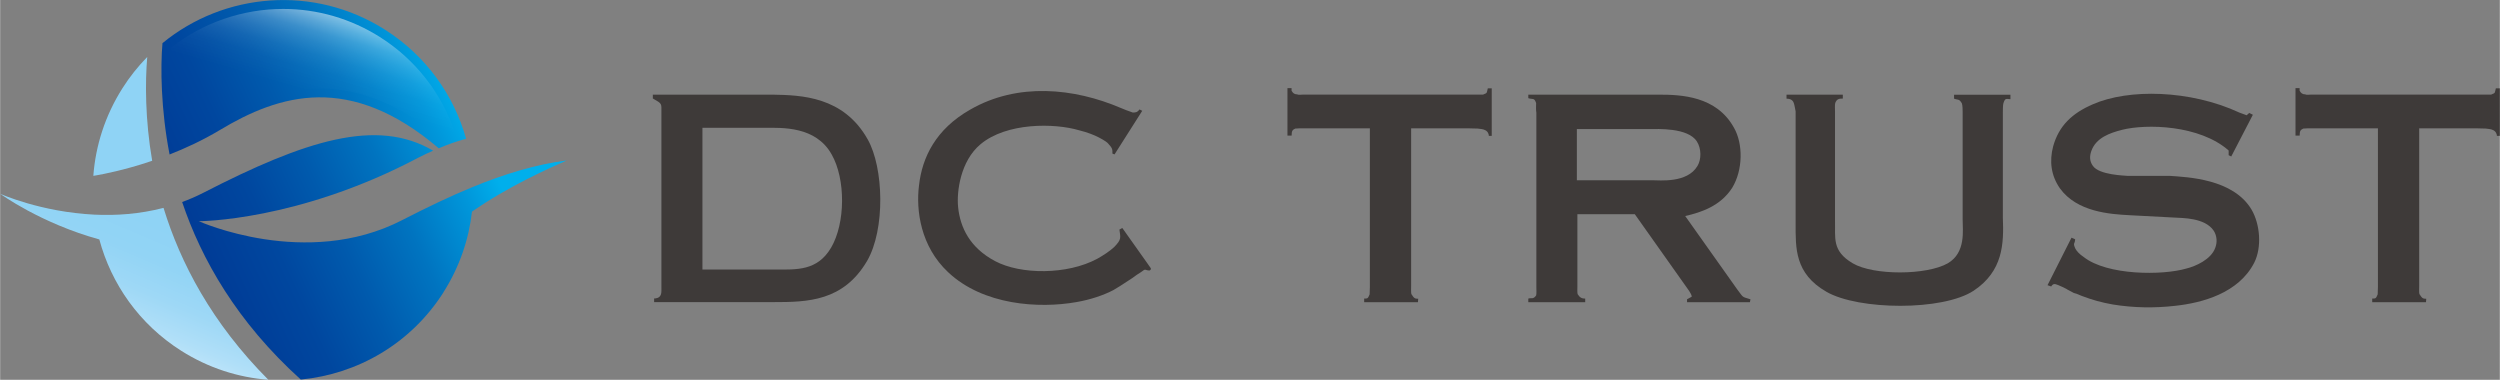 <?xml version="1.0" encoding="UTF-8"?><svg id="_レイヤー_2" xmlns="http://www.w3.org/2000/svg" width="150mm" height="22.79mm" xmlns:xlink="http://www.w3.org/1999/xlink" viewBox="0 0 425.2 64.61"><rect x="0" y="0" width="425.2" height="64.61" fill="#808080" stroke="none"/><defs><style>.cls-1{fill:url(#linear-gradient);}.cls-2{fill:#3e3a39;}.cls-3{fill:url(#linear-gradient-3);}.cls-4{fill:url(#linear-gradient-2);}</style><linearGradient id="linear-gradient" x1="91.14" y1="62.96" x2="99.99" y2="46.24" gradientTransform="translate(-76.23 .58) rotate(-4.81)" gradientUnits="userSpaceOnUse"><stop offset="0" stop-color="#bae3f9"/><stop offset=".11" stop-color="#b0dff8"/><stop offset=".39" stop-color="#9ed8f6"/><stop offset=".69" stop-color="#92d4f5"/><stop offset="1" stop-color="#8fd3f5"/></linearGradient><linearGradient id="linear-gradient-2" x1="153.18" y1="30.47" x2="93.69" y2="52.12" gradientTransform="translate(-76.23 .58) rotate(-4.81)" gradientUnits="userSpaceOnUse"><stop offset="0" stop-color="#00afec"/><stop offset=".1" stop-color="#0096da"/><stop offset=".27" stop-color="#0074c0"/><stop offset=".45" stop-color="#005aad"/><stop offset=".62" stop-color="#00479f"/><stop offset=".81" stop-color="#003b96"/><stop offset="1" stop-color="#003894"/></linearGradient><linearGradient id="linear-gradient-3" x1="50.33" y1="25.28" x2="57.41" y2=".83" gradientUnits="userSpaceOnUse"><stop offset="0" stop-color="#fff" stop-opacity="0"/><stop offset=".39" stop-color="#fff" stop-opacity="0"/><stop offset=".54" stop-color="#fff" stop-opacity=".03"/><stop offset=".64" stop-color="#fff" stop-opacity=".08"/><stop offset=".72" stop-color="#fff" stop-opacity=".15"/><stop offset=".79" stop-color="#fff" stop-opacity=".23"/><stop offset=".85" stop-color="#fff" stop-opacity=".34"/><stop offset=".91" stop-color="#fff" stop-opacity=".47"/><stop offset=".96" stop-color="#fff" stop-opacity=".61"/><stop offset="1" stop-color="#fff" stop-opacity=".75"/></linearGradient></defs><g id="_レイヤー_1-2"><path class="cls-1" d="m27.79,35.36c2.85,9.3,8.18,19.56,17.83,29.24-5.11-.39-10.2-2-14.83-4.94-7.13-4.52-11.89-11.37-13.92-18.93C6.84,37.96,0,32.96,0,32.96c0,0,6.91,3.11,16.03,3.55,3.66.18,7.68-.09,11.76-1.15Zm-2.61-7.79s.07-.02.1-.03c.19-.06.39-.13.58-.19-1.21-7.03-1.2-13.45-.84-17.66-1.56,1.6-2.99,3.37-4.23,5.34-2.94,4.64-4.56,9.75-4.94,14.88.19-.02.36-.06.55-.09,1.26-.22,4.59-.87,8.78-2.24Z"/><path class="cls-4" d="m75.44,49.68c-5.57,8.79-14.68,13.97-24.3,14.88-10.88-9.81-16.92-20.5-20.18-30.19,1.2-.45,2.4-.96,3.59-1.57,17.31-8.9,29.51-12.82,39.1-7.17-.84.37-1.69.76-2.55,1.21-20.45,10.81-37.3,10.79-37.3,10.79,0,0,18.23,8.22,34.55-.17,4.35-2.24,8.36-4.15,12.1-5.68,5.17-2.12,10.69-3.83,15.93-4.49-3.15,1.39-9.94,4.41-16.12,8.71-.53,4.72-2.12,9.4-4.83,13.68Zm-.84-24.45c1.77-.76,3.02-1.17,4.66-1.63-2.08-7.41-6.8-14.11-13.81-18.56-12.1-7.67-27.34-6.31-37.84,2.3-.35,4.1-.28,11.26,1.21,18.94,2.75-1.08,5.68-2.44,8.52-4.14,10.19-6.13,22.16-9.78,37.27,3.09Z"/><path class="cls-3" d="m29.97,24.17c-1.04-6.27-1.17-12.2-.91-16.06,5.42-4.25,12.17-6.59,19.09-6.59,5.83,0,11.53,1.66,16.48,4.8,6.01,3.81,10.49,9.55,12.73,16.26-.8.25-1.58.53-2.49.9-6.88-5.67-13.59-8.43-20.48-8.43-7.35,0-13.7,3.31-17.84,5.8-2.01,1.21-4.22,2.32-6.58,3.33Z"/><path class="cls-2" d="m111.02,16.1h20.42c4.79.09,11.99.27,16.12,7.59,2.75,4.84,3.02,15.32-.09,20.69-4.04,6.88-10.12,7.01-15.9,7.01h-20.33v-.62c.27,0,.93-.04,1.15-.67.13-.27.09-1.02.09-1.38v-29.48c0-1.69.18-1.55-1.46-2.49v-.67Zm8.44,29.75h12.39c3.6,0,7.15.27,9.5-3.73,2.44-4.17,2.49-11.63.09-15.85-2.71-4.84-8.44-4.53-11.37-4.53h-10.61v24.11Z"/><path class="cls-2" d="m193.83,18.63l.44.22-4.71,7.41-.36-.13c0-.71.04-.89-.71-1.69-.13-.18-.58-.53-1.6-1.06-.75-.4-2-.89-3.29-1.2-4.31-1.29-12.43-1.33-16.83,2.35-3.42,2.84-4.09,8.08-3.82,10.7.35,3.46,2,6.92,6.3,9.19,4.35,2.31,12.25,2.35,17.36-.4,1.11-.62,2.17-1.33,2.89-2,1.29-1.33,1.07-1.55.89-2.97l.49-.27,4.44,6.26c.04.09.22.31.31.44.18.27.18.31-.09.53-.89,0-.58-.44-1.47.27-.18.09-1.29.84-1.55,1.06-1.73,1.16-2.62,1.69-3.15,2-1.69.89-3.95,1.64-6.26,2.04-6.44,1.15-15.9.53-21.84-5.06-4.71-4.39-5.51-10.57-4.97-14.79.53-4.75,2.84-9.55,8.7-12.88,8.08-4.66,17.67-3.69,25.66-.27l.89.36,1.11.4c.44,0,.76,0,1.15-.53Z"/><path class="cls-2" d="m218.96,14.99h.71v.44c.22.4.49.62.93.62.31.13.62.04,1.06.04h30.59c.8-.31.58-.27.8-1.06h.67v8.08h-.49c0-.35-.22-.84-.75-1.02-.18-.13-.89-.18-1.15-.22-.89-.04-1.95-.04-2.44-.04h-8.88v26.77c0,.22-.04,1.24.04,1.42.45.71.58.8,1.16.8l-.04.58h-9.15v-.62c.58,0,.62.04.93-.71,0-.44.04-.8.04-1.24v-27h-11.45s-1.11,0-1.24.04c-.49.22-.62.4-.62,1.2h-.71v-8.08Z"/><path class="cls-2" d="m259.94,16.1h22.2c3.77,0,9.81.22,12.79,5.64,1.55,2.71,1.55,7.15-.31,10.21-2,3.11-5.28,4.17-7.99,4.8l8.88,12.52c1.11,1.46.71,1.16,2.22,1.64l-.09.49h-10.7v-.49l.8-.44q0-.18-.13-.45l-.31-.53-9.24-13.05h-9.77v12.3s-.04,1.11.04,1.29c.35.53.62.76,1.29.76v.62h-9.68v-.62c.53-.18.84.18,1.33-.53.09-.18.04-1.29.04-1.42v-29.7c-.09-.36-.04-1.16-.04-1.6-.31-.98-.58-.58-1.33-.84v-.58Zm8.26,5.86v8.7h12.79c1.29,0,5.99.53,7.73-2.44.67-1.11.67-2.93-.09-4.13-1.51-2.44-6.84-2.13-8.04-2.13h-12.39Z"/><path class="cls-2" d="m303.85,16.1h9.59v.67c-.62,0-1.02.04-1.29.75-.09.22-.04,1.2-.04,1.42v18.52c.09,3.02-.58,5.2,3.02,7.33,3.55,2.09,12.57,2.04,16.16,0,3.11-1.82,2.53-5.59,2.53-7.5v-18.25c0-.22,0-1.11-.13-1.46-.49-.84-.67-.53-1.33-.8v-.67h9.59v.76c-.67,0-.89-.31-1.2.71-.09.22-.09,1.33-.09,1.55v17.89c.18,4.44.04,9.1-4.97,12.43-5.24,3.46-19.58,3.33-25.04.18-5.42-3.11-5.24-7.46-5.24-11.63v-19.05s-.22-1.24-.31-1.42c-.18-.58-.71-.75-1.24-.75v-.67Z"/><path class="cls-2" d="m382.13,19.61l.44-.4.62.31-3.68,7.1-.44-.22v-.8c-4.93-4.35-13.99-4.57-18.16-3.51-2.04.53-4.4,1.33-5.2,3.6-.31.89-.31,1.73.27,2.53,1.07,1.55,5.42,1.64,5.82,1.69h7.19c3.06.22,10.88.49,13.99,5.77,1.42,2.44,1.78,6.35.44,9.01-2.66,5.19-8.88,6.84-13.45,7.33-3.51.4-7.02.35-10.57-.22-2-.36-3.42-.75-5.33-1.47-.62-.27-.93-.4-1.33-.49-.18-.13-1.15-.58-1.29-.71-.18-.09-1.07-.53-1.33-.62-.53-.18-.84-.4-1.24.22l-.62-.22,4.08-8.08.62.27c-.04.89-.44.53.04,1.6.22.4.67.93,1.42,1.42,4,3.15,13.41,3.15,17.49,1.95,1.47-.36,4.17-1.51,4.88-3.51.36-.93.31-2.04-.27-2.93-1.51-2.22-5.33-2.13-6.66-2.22l-7.59-.4c-3.37-.18-8.97-.53-11.9-4.57-1.51-2.17-1.82-4.62-1.15-7.15.98-3.51,3.24-5.64,6.75-7.15,6.04-2.66,16.52-2.49,24.95,1.42l1.2.44Z"/><path class="cls-2" d="m390.43,14.99h.71v.44c.22.4.49.62.93.62.31.13.62.04,1.06.04h30.59c.8-.31.58-.27.8-1.06h.67v8.08h-.49c0-.35-.22-.84-.75-1.02-.18-.13-.89-.18-1.15-.22-.89-.04-1.95-.04-2.44-.04h-8.88v26.77c0,.22-.04,1.24.04,1.42.45.71.58.8,1.16.8l-.04.58h-9.15v-.62c.58,0,.62.04.93-.71,0-.44.04-.8.04-1.24v-27h-11.45s-1.11,0-1.24.04c-.49.22-.62.4-.62,1.2h-.71v-8.08Z"/></g></svg>